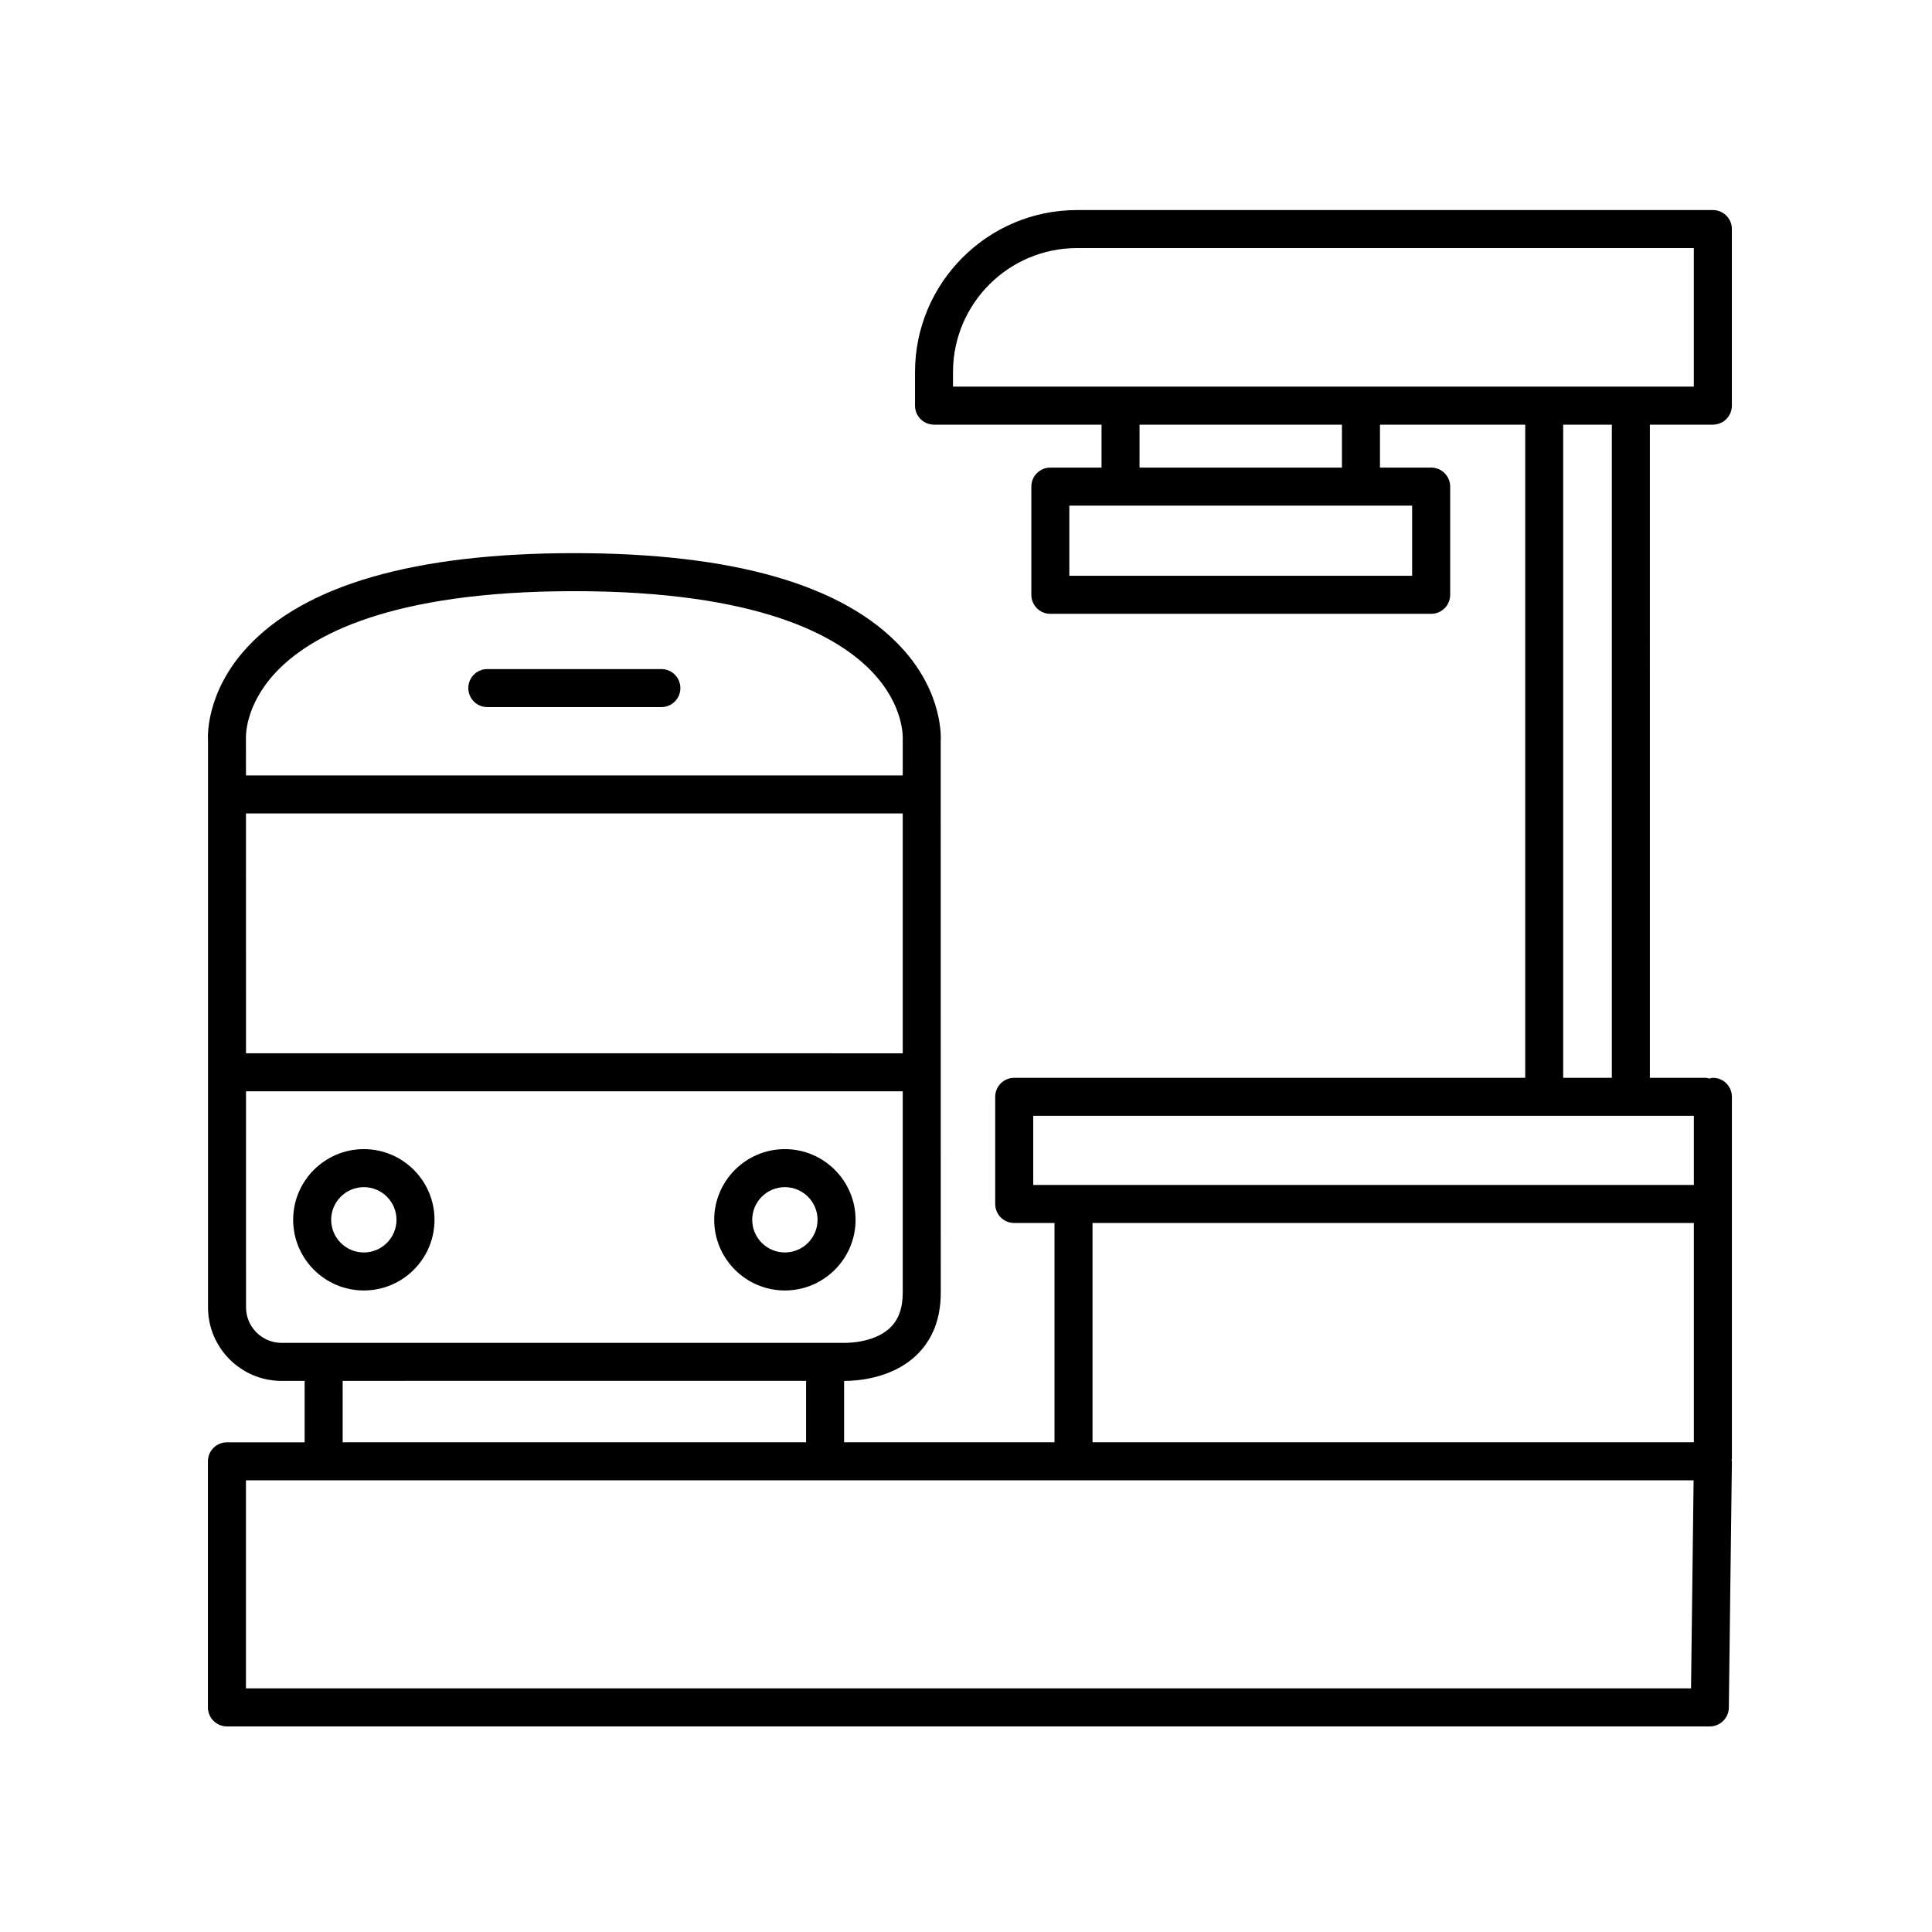 <?xml version="1.0" encoding="UTF-8"?>
<!-- Uploaded to: ICON Repo, www.iconrepo.com, Generator: ICON Repo Mixer Tools -->
<svg fill="#000000" width="800px" height="800px" version="1.1" viewBox="144 144 512 512" xmlns="http://www.w3.org/2000/svg">
 <g>
  <path d="m240.42 448.53c-10.328 0-18.73 8.402-18.73 18.73 0 10.328 8.402 18.73 18.73 18.73s18.73-8.402 18.73-18.73c0-10.328-8.402-18.73-18.73-18.73zm0 27.387c-4.769 0-8.656-3.883-8.656-8.656 0-4.769 3.883-8.656 8.656-8.656 4.769 0 8.656 3.883 8.656 8.656 0 4.769-3.887 8.656-8.656 8.656z"/>
  <path d="m352 448.53c-10.328 0-18.73 8.402-18.73 18.73 0 10.328 8.402 18.73 18.73 18.73 10.332 0 18.738-8.402 18.738-18.73-0.008-10.328-8.41-18.73-18.738-18.73zm0 27.387c-4.769 0-8.656-3.883-8.656-8.656 0-4.769 3.883-8.656 8.656-8.656 4.769 0 8.66 3.883 8.66 8.656 0 4.769-3.891 8.656-8.66 8.656z"/>
  <path d="m319.27 321.31h-46.125c-2.785 0-5.039 2.258-5.039 5.039s2.254 5.039 5.039 5.039h46.125c2.785 0 5.039-2.258 5.039-5.039s-2.258-5.039-5.039-5.039z"/>
  <path d="m597.93 199.67h-168.5c-23.68 0-42.941 19.262-42.941 42.941v8.891c0 2.781 2.254 5.039 5.039 5.039h44.391v11.375h-13.566c-2.785 0-5.039 2.258-5.039 5.039v28.676c0 2.781 2.254 5.039 5.039 5.039h100.92c2.785 0 5.039-2.258 5.039-5.039v-28.676c0-2.781-2.254-5.039-5.039-5.039h-13.566v-11.375h38.492v173.09h-135.42c-2.785 0-5.039 2.258-5.039 5.039v28.398c0 2.781 2.254 5.039 5.039 5.039h10.672v58.109h-55.75v-16.258h0.121c3.109 0 12.391-0.551 18.898-6.68 4.379-4.121 6.602-9.75 6.594-16.715l-0.016-146.11c0.039-0.516 0.848-12.691-10.434-24.879-15.34-16.582-44.492-24.984-86.645-24.984-42.301 0-71.496 8.418-86.781 25.027-11.215 12.188-10.34 24.348-10.312 24.445v150.39c0 10.75 8.746 19.504 19.496 19.504h6.109v16.273h-20.59c-2.785 0-5.039 2.258-5.039 5.039v65.211c0 2.781 2.254 5.039 5.039 5.039h392.98c2.762 0 5.004-2.215 5.039-4.977l0.812-65.223c0-0.145-0.07-0.277-0.082-0.422 0.012-0.137 0.082-0.25 0.082-0.395v-95.832c0-2.781-2.254-5.039-5.039-5.039-0.332 0-0.625 0.125-0.941 0.191-0.316-0.059-0.605-0.191-0.941-0.191h-14.816l-0.004-173.09h16.695c2.785 0 5.039-2.258 5.039-5.039v-46.793c0.008-2.781-2.246-5.039-5.031-5.039zm-79.699 78.324v18.602h-90.848v-18.602zm-72.242-10.078v-11.375h53.637v11.375zm-236.81 71.73c-0.004-0.082-0.449-8.379 7.668-17.207 9.141-9.934 30.336-21.773 79.363-21.773 48.473 0 69.688 11.652 78.953 21.434 8.449 8.918 8.098 17.281 8.07 17.965v9.438l-174.05-0.004zm0.004 19.93h174.05v63.562l-174.04-0.004zm9.438 140.3c-5.195 0-9.422-4.227-9.422-9.426l-0.004-57.238h174.04v53.352 0.004c0.004 4.117-1.109 7.176-3.391 9.344-4.539 4.312-12.41 3.965-12.762 3.961zm139 10.066v16.277h-122.81v-16.273zm234.52 81.5h-382.96v-55.145h383.64zm0.746-65.223h-159.36v-58.109h159.36zm0-86.508v18.324h-175.07v-18.324zm-34.625-10.078v-173.09h12.891v173.09zm34.625-183.17h-196.33v-3.856c0-18.121 14.746-32.863 32.863-32.863h163.46v36.719z"/>
 </g>
</svg>